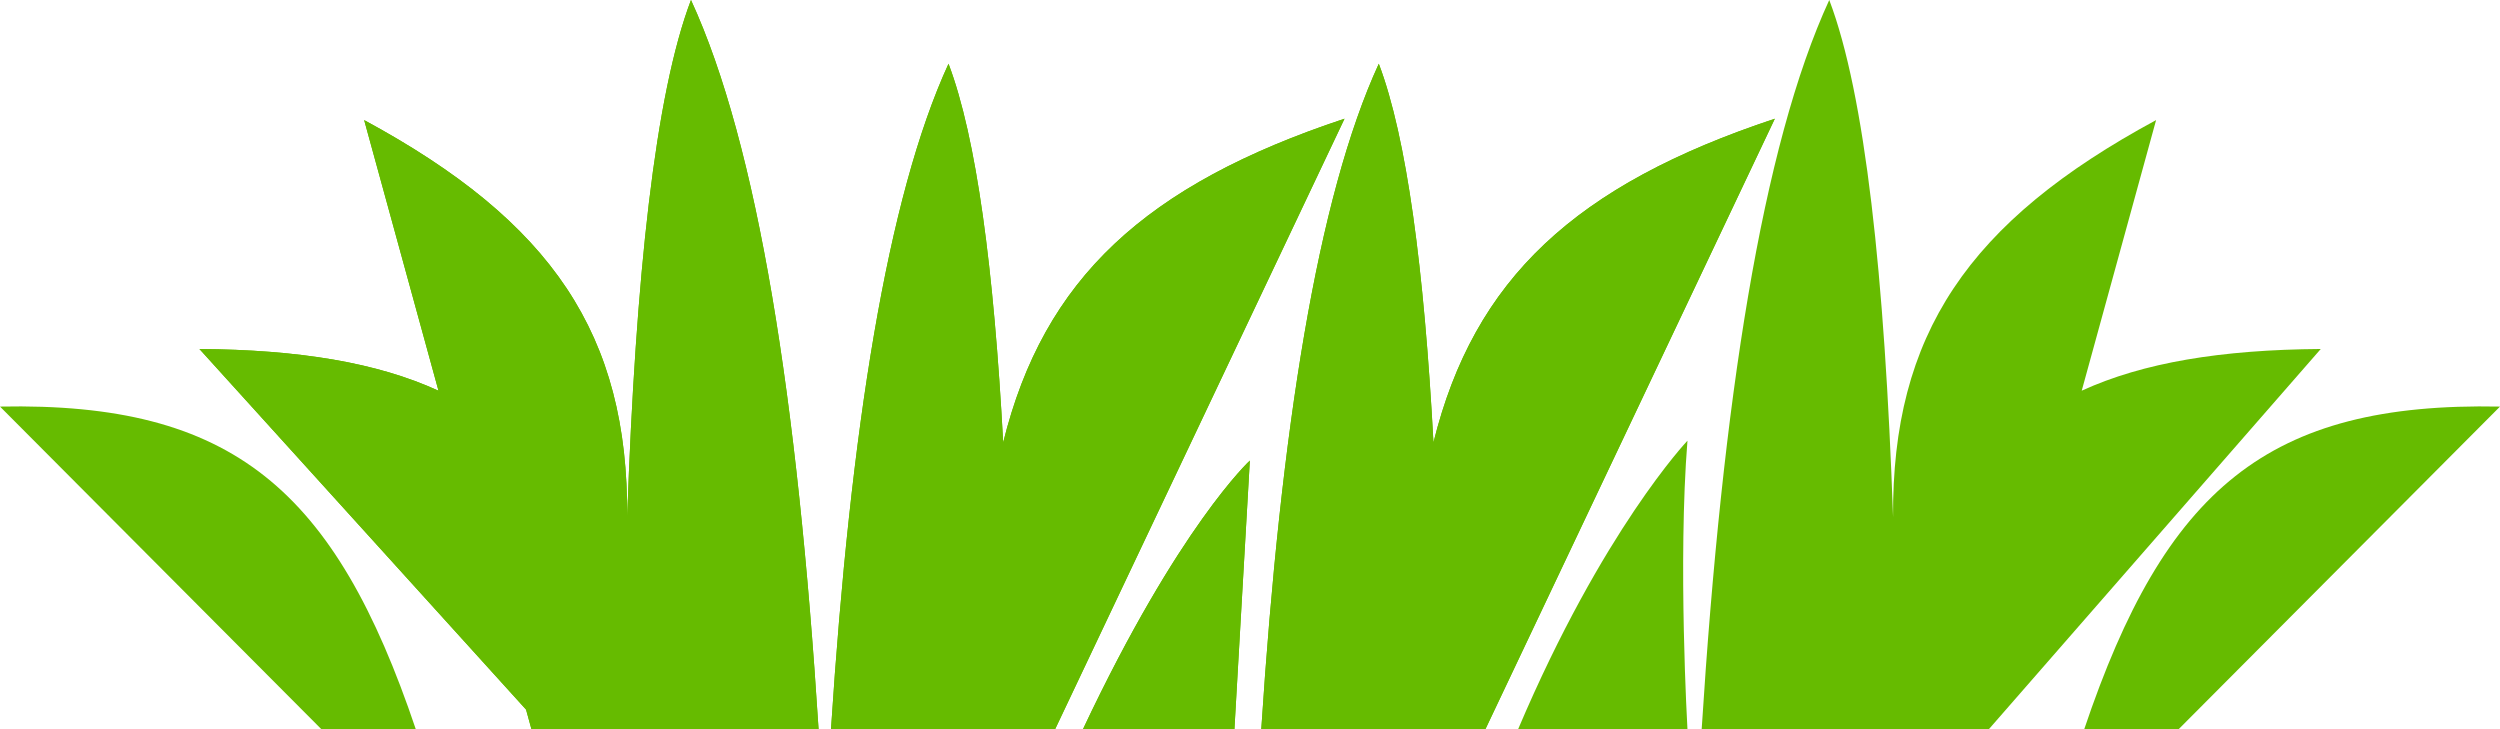 <svg xmlns="http://www.w3.org/2000/svg" width="338.437" height="98.736" viewBox="0 0 338.437 98.736">
  <g id="Groupe_7971" data-name="Groupe 7971" transform="translate(-841.489 -846.96)">
    <path id="Tracé_12857" data-name="Tracé 12857" d="M44.952,98.736l-.735-2.673L0,47.244c13.5.1,24.042,1.839,32.362,5.648L22.3,16.257C47.764,30.02,58.062,45.3,57.906,70.006,59.047,37.361,61.694,12.776,66.544,0c9.082,19.732,14.445,54.2,17.274,98.736Zm40.545,0c2.642-40.594,7.6-72.032,15.911-90.106,3.792,9.992,6.133,27.775,7.4,51.264,5.493-22.176,19.239-34.865,46.209-43.826L115.828,98.735H85.5Z" transform="translate(868.487 846.96)" fill="#66bb00" fill-rule="evenodd"/>
    <path id="Tracé_12858" data-name="Tracé 12858" d="M425.737,115.664c2.641-40.594,7.6-72.032,15.911-90.106,3.791,9.992,6.133,27.775,7.4,51.264C454.544,54.646,468.29,41.957,495.26,33l-39.193,82.668H425.737Z" transform="translate(586.496 830.031)" fill="#66bb00" fill-rule="evenodd"/>
    <path id="Tracé_12859" data-name="Tracé 12859" d="M354.2,221.052h20.517l2.088-36.386s-9.623,8.861-22.6,36.386" transform="translate(633.881 724.644)" fill="#66bb00" fill-rule="evenodd"/>
    <path id="Tracé_12860" data-name="Tracé 12860" d="M44.952,98.736l-.735-2.673L0,47.244c13.5.1,24.042,1.839,32.362,5.648L22.3,16.257C47.764,30.02,58.062,45.3,57.906,70.006,59.047,37.361,61.694,12.776,66.544,0c9.082,19.732,14.445,54.2,17.274,98.736Zm40.545,0c2.642-40.594,7.6-72.032,15.911-90.106,3.792,9.992,6.133,27.775,7.4,51.264,5.493-22.176,19.239-34.865,46.209-43.826L115.828,98.735H85.5Z" transform="translate(868.487 846.96)" fill="#66bb00" fill-rule="evenodd"/>
    <path id="Tracé_12861" data-name="Tracé 12861" d="M602.3,98.736c2.829-44.531,8.192-79,17.274-98.736,4.849,12.776,7.5,37.361,8.637,70.006-.155-24.7,10.142-39.986,35.608-53.749L653.75,52.891c8.32-3.809,18.867-5.549,32.362-5.648L641.161,98.736Z" transform="translate(469.551 846.96)" fill="#66bb00" fill-rule="evenodd"/>
    <path id="Tracé_12862" data-name="Tracé 12862" d="M425.737,115.664c2.641-40.594,7.6-72.032,15.911-90.106,3.791,9.992,6.133,27.775,7.4,51.264C454.544,54.646,468.29,41.957,495.26,33l-39.193,82.668H425.737Z" transform="translate(586.496 830.031)" fill="#66bb00" fill-rule="evenodd"/>
    <path id="Tracé_12863" data-name="Tracé 12863" d="M354.2,221.052h20.517l2.088-36.386s-9.623,8.861-22.6,36.386" transform="translate(633.881 724.644)" fill="#66bb00" fill-rule="evenodd"/>
    <path id="Tracé_12864" data-name="Tracé 12864" d="M768.448,206.666l43.525-43.694c-31.441-.625-45.328,11.157-56.291,43.694Z" transform="translate(367.953 739.029)" fill="#66bb00" fill-rule="evenodd"/>
    <path id="Tracé_12866" data-name="Tracé 12866" d="M799.208,206.666l-43.525-43.694c31.442-.625,45.328,11.157,56.292,43.694Z" transform="translate(85.807 739.029)" fill="#66bb00" fill-rule="evenodd"/>
    <path id="Tracé_12865" data-name="Tracé 12865" d="M551.627,215.769s-1.312-22.709,0-39.079c0,0-11.467,12.072-22.935,39.079Z" transform="translate(518.302 729.927)" fill="#66bb00" fill-rule="evenodd"/>
  </g>
</svg>
